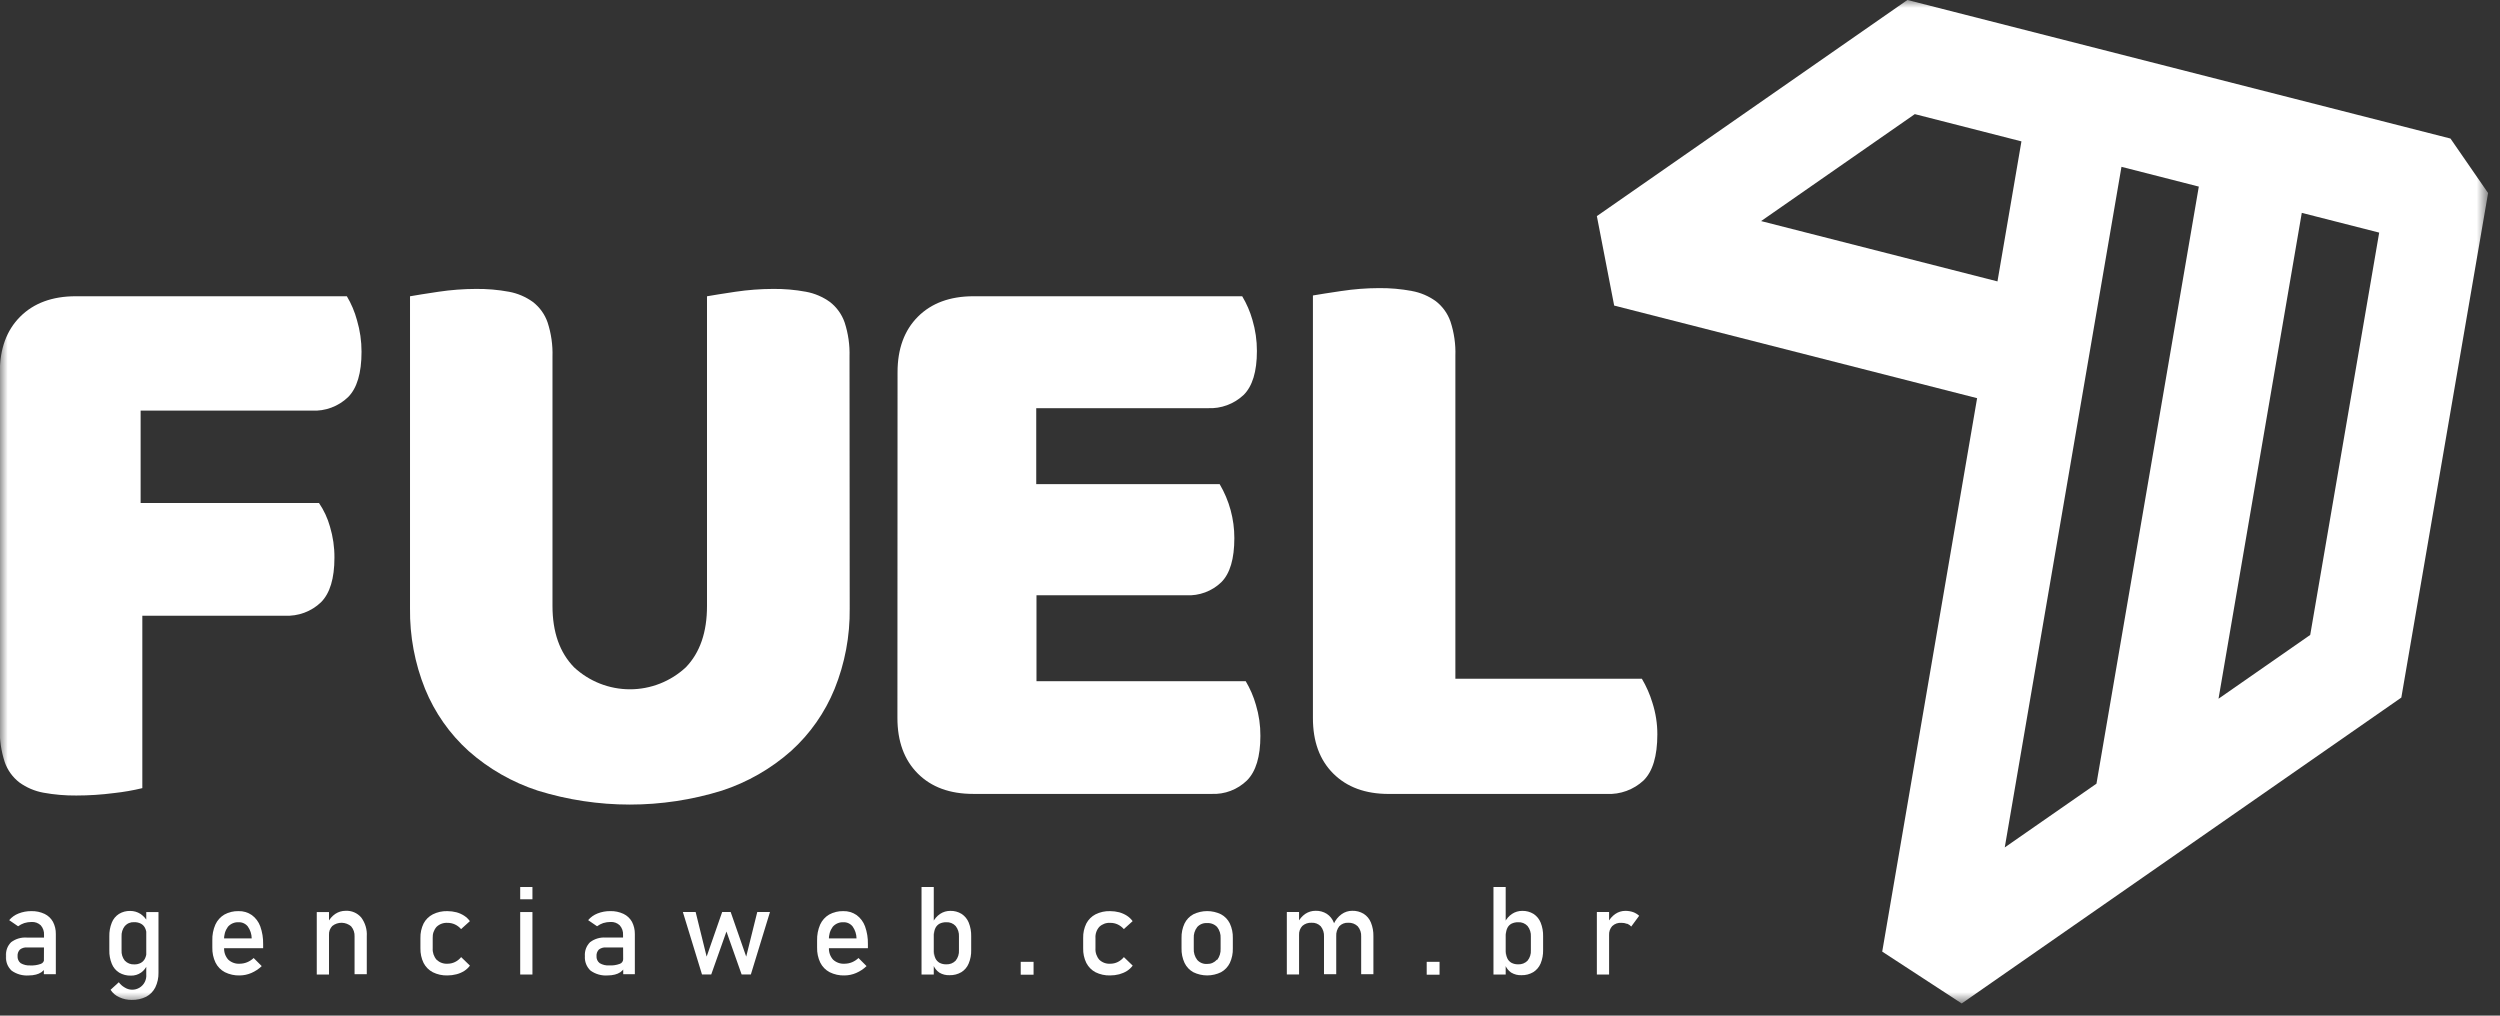 <svg xmlns="http://www.w3.org/2000/svg" width="160" height="65" viewBox="0 0 160 65" fill="none"><rect x="0" y="0" width="160" height="65" fill="#333333" stroke="none"/><mask id="mask0_10_1825" style="mask-type:luminance" maskUnits="userSpaceOnUse" x="0" y="0" width="160" height="65"><path d="M159.22 0H0V64.223H159.22V0Z" fill="white"></path></mask><g mask="url(#mask0_10_1825)"><path d="M153.685 44.645L125.549 64.222L120.462 60.903L126.535 25.483L103.307 19.557L102.199 13.831L122.074 -0.001L156.831 8.867L159.238 12.354L153.685 44.645ZM122.548 7.304L112.71 14.149L127.838 18.01L129.372 9.048L122.548 7.304ZM135.774 10.677L128.304 54.235L134.174 50.154L140.724 11.942L135.774 10.677ZM147.314 13.623L141.985 44.719L147.854 40.635L152.268 14.887L147.314 13.623Z" fill="white"></path><path d="M22.199 18.96C22.485 19.441 22.704 19.959 22.849 20.5C23.042 21.154 23.139 21.832 23.138 22.514C23.138 23.873 22.849 24.843 22.277 25.416C21.969 25.711 21.605 25.94 21.206 26.088C20.807 26.237 20.382 26.302 19.957 26.28H9V32.191H20.415C20.73 32.654 20.968 33.166 21.119 33.707C21.312 34.351 21.409 35.021 21.404 35.694C21.404 37.019 21.117 37.969 20.544 38.545C20.236 38.839 19.872 39.067 19.473 39.215C19.075 39.362 18.651 39.427 18.227 39.406H9.109V50.441C8.517 50.584 7.915 50.689 7.309 50.755C6.506 50.86 5.697 50.912 4.887 50.913C4.18 50.919 3.474 50.859 2.778 50.732C2.223 50.631 1.697 50.407 1.24 50.076C0.806 49.741 0.48 49.287 0.301 48.768C0.07 48.06 -0.036 47.317 -0.012 46.573V23.822C-0.012 22.322 0.422 21.137 1.291 20.268C2.159 19.399 3.341 18.963 4.836 18.96H22.199Z" fill="white"></path><path d="M54.381 38.941C54.402 40.704 54.074 42.454 53.414 44.089C52.795 45.607 51.843 46.966 50.628 48.064C49.34 49.204 47.832 50.068 46.199 50.601C42.362 51.79 38.257 51.79 34.42 50.601C32.786 50.068 31.278 49.204 29.99 48.064C28.775 46.966 27.823 45.607 27.204 44.089C26.546 42.454 26.219 40.704 26.241 38.941V18.962C26.633 18.892 27.231 18.797 28.065 18.672C28.858 18.554 29.658 18.493 30.46 18.491C31.168 18.483 31.876 18.543 32.573 18.672C33.127 18.773 33.651 18.997 34.107 19.328C34.54 19.662 34.867 20.117 35.046 20.635C35.277 21.343 35.383 22.086 35.359 22.831V38.779C35.359 40.453 35.819 41.762 36.74 42.707C37.713 43.612 38.99 44.115 40.317 44.115C41.644 44.115 42.921 43.612 43.894 42.707C44.799 41.769 45.25 40.46 45.248 38.779V18.962C45.639 18.892 46.238 18.797 47.071 18.672C47.865 18.554 48.667 18.493 49.47 18.491C50.177 18.482 50.884 18.543 51.579 18.672C52.134 18.773 52.659 18.997 53.117 19.328C53.549 19.663 53.876 20.117 54.056 20.635C54.287 21.343 54.393 22.086 54.369 22.831L54.381 38.941Z" fill="white"></path><path d="M57.443 23.822C57.443 22.322 57.878 21.137 58.746 20.268C59.615 19.399 60.797 18.963 62.292 18.96H79.501C79.785 19.434 80.005 19.944 80.156 20.476C80.347 21.121 80.444 21.79 80.442 22.463C80.442 23.785 80.155 24.727 79.581 25.287C79.277 25.57 78.919 25.79 78.531 25.933C78.141 26.077 77.729 26.141 77.315 26.123H66.319V30.985H78.058C78.675 32.03 79 33.223 78.998 34.438C78.998 35.765 78.72 36.706 78.164 37.261C77.867 37.547 77.514 37.769 77.129 37.912C76.743 38.056 76.332 38.119 75.921 38.098H66.335V43.596H79.725C80.008 44.07 80.228 44.58 80.379 45.112C80.573 45.756 80.669 46.426 80.665 47.099C80.665 48.424 80.378 49.374 79.804 49.95C79.504 50.241 79.149 50.467 78.759 50.615C78.37 50.763 77.954 50.829 77.538 50.81H62.284C60.789 50.81 59.607 50.376 58.739 49.507C57.87 48.637 57.435 47.451 57.435 45.948L57.443 23.822Z" fill="white"></path><path d="M88.871 50.812C87.382 50.812 86.201 50.377 85.33 49.508C84.458 48.639 84.024 47.453 84.027 45.95V18.91C84.418 18.844 85.017 18.745 85.85 18.624C86.644 18.504 87.446 18.442 88.249 18.439C88.956 18.431 89.663 18.493 90.358 18.624C90.913 18.724 91.439 18.948 91.896 19.279C92.327 19.614 92.652 20.067 92.831 20.583C93.064 21.292 93.17 22.037 93.144 22.783V43.44H105.08C105.367 43.925 105.595 44.443 105.757 44.984C105.965 45.633 106.071 46.312 106.07 46.994C106.07 48.393 105.772 49.374 105.185 49.952C104.87 50.244 104.5 50.47 104.097 50.618C103.694 50.766 103.266 50.832 102.837 50.812H88.871Z" fill="white"></path><path d="M0.744 62.122C0.617 62.004 0.519 61.859 0.456 61.698C0.393 61.537 0.367 61.364 0.38 61.191C0.368 61.027 0.391 60.862 0.449 60.708C0.506 60.554 0.596 60.415 0.713 60.3C1.003 60.082 1.362 59.977 1.723 60.005H2.853L2.908 60.637H1.734C1.57 60.623 1.407 60.671 1.276 60.771C1.223 60.826 1.181 60.892 1.155 60.964C1.129 61.037 1.118 61.114 1.124 61.191C1.118 61.277 1.133 61.363 1.168 61.442C1.202 61.52 1.256 61.59 1.323 61.643C1.509 61.751 1.723 61.801 1.938 61.788C2.165 61.8 2.393 61.767 2.607 61.69C2.67 61.67 2.726 61.63 2.765 61.576C2.804 61.523 2.826 61.458 2.826 61.391L2.908 61.953C2.84 62.056 2.754 62.147 2.654 62.22C2.546 62.291 2.427 62.343 2.302 62.373C2.155 62.411 2.003 62.429 1.852 62.428C1.458 62.459 1.066 62.351 0.744 62.122ZM2.818 59.836C2.832 59.612 2.757 59.393 2.611 59.223C2.532 59.148 2.439 59.09 2.336 59.052C2.234 59.015 2.125 59 2.016 59.007C1.858 59.007 1.701 59.031 1.55 59.078C1.41 59.126 1.278 59.194 1.159 59.282L0.588 58.89C0.748 58.701 0.952 58.555 1.183 58.465C1.444 58.361 1.723 58.309 2.004 58.312C2.297 58.304 2.588 58.364 2.853 58.489C3.08 58.598 3.267 58.775 3.39 58.996C3.516 59.238 3.579 59.508 3.573 59.781V62.35H2.806L2.818 59.836Z" fill="white"></path><path d="M7.627 62.248C7.416 62.116 7.251 61.921 7.158 61.69C7.043 61.413 6.988 61.114 6.997 60.814V59.93C6.989 59.63 7.042 59.33 7.154 59.051C7.244 58.821 7.404 58.626 7.611 58.493C7.829 58.359 8.081 58.292 8.335 58.3C8.564 58.299 8.788 58.363 8.981 58.485C9.181 58.616 9.344 58.795 9.455 59.008L9.376 59.824C9.38 59.674 9.348 59.524 9.282 59.388C9.225 59.271 9.131 59.175 9.016 59.114C8.884 59.047 8.737 59.015 8.59 59.019C8.478 59.012 8.366 59.03 8.263 59.072C8.159 59.114 8.066 59.18 7.991 59.263C7.84 59.455 7.764 59.697 7.78 59.942V60.814C7.764 61.056 7.839 61.296 7.991 61.486C8.068 61.565 8.162 61.627 8.265 61.668C8.368 61.709 8.479 61.727 8.59 61.721C8.738 61.727 8.885 61.693 9.016 61.623C9.131 61.558 9.224 61.459 9.282 61.34C9.348 61.202 9.381 61.05 9.376 60.897L9.427 61.741C9.346 61.941 9.211 62.114 9.036 62.24C8.842 62.377 8.608 62.448 8.371 62.44C8.11 62.446 7.852 62.38 7.627 62.248ZM7.627 63.818C7.401 63.719 7.209 63.555 7.075 63.347L7.604 62.864C7.702 62.999 7.827 63.111 7.971 63.194C8.113 63.287 8.278 63.338 8.447 63.341C8.616 63.344 8.782 63.3 8.927 63.213C9.072 63.125 9.19 62.999 9.266 62.848C9.343 62.696 9.376 62.526 9.361 62.358V58.371H10.143V62.251C10.151 62.577 10.081 62.9 9.94 63.194C9.811 63.448 9.608 63.657 9.357 63.791C9.068 63.933 8.75 64.003 8.429 63.995C8.158 63.998 7.889 63.941 7.643 63.826L7.627 63.818Z" fill="white"></path><path d="M14.391 62.22C14.133 62.084 13.923 61.87 13.793 61.607C13.649 61.305 13.579 60.972 13.589 60.637V60.185C13.578 59.837 13.645 59.491 13.785 59.172C13.906 58.905 14.107 58.681 14.36 58.532C14.636 58.38 14.948 58.304 15.264 58.312C15.568 58.303 15.867 58.391 16.117 58.564C16.364 58.746 16.551 58.997 16.657 59.286C16.787 59.651 16.849 60.037 16.841 60.425V60.684H14.153V60.056H16.109C16.105 59.782 16.017 59.517 15.859 59.294C15.79 59.206 15.701 59.136 15.599 59.089C15.498 59.042 15.387 59.019 15.276 59.023C15.146 59.016 15.017 59.039 14.898 59.089C14.779 59.139 14.672 59.216 14.587 59.314C14.412 59.553 14.326 59.846 14.344 60.142V60.649C14.335 60.788 14.353 60.927 14.398 61.059C14.443 61.19 14.514 61.311 14.607 61.415C14.705 61.507 14.822 61.578 14.949 61.623C15.076 61.669 15.211 61.687 15.346 61.678C15.507 61.677 15.667 61.645 15.816 61.584C15.971 61.52 16.113 61.428 16.234 61.313L16.751 61.831C16.557 62.016 16.332 62.165 16.086 62.271C15.852 62.372 15.601 62.425 15.346 62.428C15.016 62.439 14.688 62.367 14.391 62.22Z" fill="white"></path><path d="M20.273 58.371H21.056V62.369H20.273V58.371ZM22.692 59.942C22.706 59.703 22.627 59.468 22.473 59.286C22.305 59.143 22.094 59.062 21.874 59.058C21.654 59.053 21.44 59.126 21.267 59.262C21.194 59.338 21.138 59.428 21.101 59.526C21.065 59.625 21.049 59.73 21.056 59.836L20.978 59.05C21.086 58.823 21.252 58.63 21.459 58.489C21.654 58.359 21.883 58.29 22.116 58.292C22.305 58.281 22.494 58.314 22.667 58.388C22.841 58.462 22.995 58.576 23.118 58.72C23.376 59.065 23.502 59.492 23.474 59.922V62.349H22.692V59.942Z" fill="white"></path><path d="M27.701 62.224C27.448 62.092 27.242 61.885 27.11 61.631C26.968 61.338 26.899 61.014 26.907 60.688V60.032C26.899 59.71 26.969 59.391 27.11 59.102C27.242 58.85 27.449 58.646 27.701 58.517C27.989 58.373 28.308 58.303 28.629 58.312C28.827 58.312 29.024 58.337 29.216 58.387C29.39 58.434 29.556 58.509 29.709 58.607C29.85 58.699 29.973 58.816 30.073 58.953L29.509 59.463C29.401 59.337 29.268 59.235 29.118 59.165C28.97 59.096 28.808 59.061 28.644 59.062C28.517 59.054 28.389 59.072 28.268 59.115C28.148 59.158 28.037 59.226 27.944 59.314C27.857 59.411 27.79 59.525 27.747 59.648C27.704 59.771 27.686 59.902 27.693 60.032V60.688C27.676 60.956 27.765 61.22 27.94 61.423C28.034 61.511 28.145 61.58 28.266 61.624C28.387 61.668 28.516 61.686 28.644 61.678C28.81 61.679 28.973 61.641 29.122 61.568C29.273 61.493 29.407 61.386 29.513 61.254L30.076 61.8C29.976 61.935 29.851 62.051 29.709 62.142C29.556 62.237 29.39 62.309 29.216 62.353C29.025 62.403 28.829 62.428 28.633 62.428C28.31 62.437 27.991 62.367 27.701 62.224Z" fill="white"></path><path d="M33.293 56.769H34.076V57.554H33.293V56.769ZM33.293 58.371H34.076V62.369H33.293V58.371Z" fill="white"></path><path d="M37.797 62.121C37.67 62.003 37.572 61.858 37.509 61.697C37.446 61.536 37.42 61.363 37.433 61.19C37.421 61.026 37.444 60.861 37.501 60.707C37.559 60.553 37.649 60.414 37.766 60.298C38.056 60.081 38.414 59.976 38.775 60.004H39.906L39.961 60.636H38.787C38.623 60.623 38.461 60.671 38.329 60.77C38.276 60.825 38.234 60.891 38.208 60.963C38.181 61.036 38.171 61.113 38.177 61.19C38.17 61.276 38.186 61.363 38.221 61.442C38.257 61.521 38.311 61.589 38.38 61.642C38.564 61.751 38.777 61.801 38.991 61.787C39.218 61.8 39.446 61.766 39.66 61.689C39.724 61.669 39.78 61.63 39.82 61.576C39.86 61.523 39.882 61.457 39.883 61.39L39.961 61.952C39.894 62.056 39.808 62.147 39.707 62.219C39.599 62.29 39.48 62.342 39.355 62.372C39.208 62.41 39.056 62.428 38.904 62.427C38.511 62.459 38.119 62.35 37.797 62.121ZM39.875 59.835C39.882 59.724 39.867 59.613 39.831 59.507C39.794 59.402 39.737 59.305 39.664 59.222C39.585 59.147 39.492 59.089 39.391 59.052C39.289 59.015 39.181 58.999 39.073 59.006C38.914 59.006 38.755 59.03 38.603 59.077C38.463 59.125 38.332 59.194 38.212 59.281L37.641 58.889C37.801 58.7 38.005 58.554 38.235 58.464C38.498 58.359 38.778 58.307 39.061 58.311C39.353 58.303 39.642 58.364 39.906 58.488C40.134 58.597 40.322 58.774 40.446 58.995C40.571 59.237 40.634 59.507 40.63 59.78V62.349H39.887L39.875 59.835Z" fill="white"></path><path d="M43.703 58.368H44.521L45.225 61.223L46.219 58.368H46.763L47.757 61.223L48.465 58.368H49.279L48.055 62.366H47.464L46.493 59.617L45.519 62.366H44.928L43.703 58.368Z" fill="white"></path><path d="M53.096 62.22C52.837 62.084 52.628 61.87 52.497 61.607C52.354 61.305 52.284 60.972 52.294 60.637V60.185C52.285 59.837 52.352 59.492 52.49 59.172C52.611 58.905 52.812 58.681 53.065 58.532C53.341 58.38 53.653 58.304 53.969 58.312C54.273 58.303 54.571 58.391 54.822 58.564C55.069 58.746 55.256 58.997 55.362 59.286C55.492 59.651 55.554 60.037 55.546 60.425V60.684H52.861V60.056H54.818C54.813 59.782 54.726 59.517 54.568 59.294C54.498 59.206 54.409 59.136 54.308 59.089C54.207 59.042 54.096 59.019 53.984 59.023C53.855 59.016 53.726 59.039 53.607 59.089C53.488 59.139 53.381 59.216 53.296 59.314C53.121 59.553 53.035 59.846 53.053 60.142V60.649C53.043 60.788 53.062 60.927 53.107 61.059C53.152 61.19 53.223 61.311 53.315 61.415C53.414 61.507 53.531 61.578 53.658 61.623C53.785 61.669 53.92 61.687 54.055 61.678C54.217 61.677 54.378 61.645 54.528 61.584C54.682 61.519 54.822 61.427 54.943 61.313L55.46 61.831C55.266 62.016 55.04 62.165 54.794 62.271C54.561 62.372 54.309 62.425 54.055 62.428C53.723 62.44 53.394 62.368 53.096 62.22Z" fill="white"></path><path d="M58.978 56.769H59.761V62.369H58.978V56.769ZM60.117 62.247C59.936 62.124 59.799 61.947 59.726 61.741L59.777 60.904C59.772 61.056 59.805 61.207 59.871 61.344C59.929 61.462 60.022 61.559 60.137 61.623C60.268 61.689 60.413 61.721 60.559 61.717C60.671 61.723 60.782 61.705 60.886 61.665C60.99 61.624 61.084 61.562 61.162 61.481C61.313 61.293 61.389 61.055 61.373 60.814V59.946C61.389 59.701 61.313 59.459 61.162 59.266C61.086 59.183 60.993 59.118 60.888 59.076C60.784 59.034 60.672 59.016 60.559 59.023C60.413 59.02 60.269 59.05 60.137 59.113C60.023 59.174 59.93 59.269 59.871 59.384C59.805 59.518 59.773 59.667 59.777 59.816L59.699 59.031C59.805 58.812 59.967 58.625 60.168 58.489C60.361 58.361 60.587 58.294 60.818 58.296C61.072 58.288 61.324 58.355 61.542 58.489C61.747 58.623 61.907 58.818 61.999 59.047C62.111 59.326 62.164 59.625 62.156 59.926V60.798C62.165 61.096 62.11 61.392 61.995 61.666C61.901 61.896 61.737 62.089 61.526 62.22C61.299 62.352 61.041 62.418 60.779 62.412C60.547 62.424 60.316 62.367 60.117 62.247Z" fill="white"></path><path d="M65.326 61.557H66.148V62.381H65.326V61.557Z" fill="white"></path><path d="M70.113 62.224C69.862 62.091 69.658 61.884 69.526 61.631C69.383 61.338 69.313 61.015 69.323 60.688V60.033C69.314 59.71 69.384 59.391 69.526 59.102C69.658 58.851 69.863 58.647 70.113 58.517C70.402 58.373 70.722 58.302 71.045 58.312C71.243 58.312 71.44 58.337 71.632 58.387C71.806 58.436 71.972 58.51 72.125 58.607C72.266 58.699 72.389 58.816 72.489 58.953L71.925 59.463C71.817 59.338 71.683 59.236 71.534 59.165C71.386 59.096 71.224 59.061 71.06 59.063C70.933 59.054 70.805 59.072 70.684 59.115C70.564 59.159 70.453 59.226 70.36 59.314C70.272 59.411 70.205 59.524 70.162 59.648C70.119 59.771 70.101 59.902 70.11 60.033V60.688C70.092 60.956 70.181 61.22 70.356 61.423C70.449 61.512 70.56 61.581 70.681 61.625C70.803 61.669 70.932 61.687 71.06 61.678C71.226 61.679 71.389 61.642 71.538 61.568C71.689 61.492 71.822 61.385 71.929 61.254L72.493 61.8C72.391 61.934 72.266 62.05 72.125 62.142C71.972 62.236 71.805 62.307 71.632 62.354C71.441 62.403 71.245 62.428 71.049 62.428C70.725 62.437 70.404 62.367 70.113 62.224Z" fill="white"></path><path d="M76.373 62.222C76.128 62.087 75.931 61.879 75.81 61.625C75.674 61.33 75.608 61.008 75.618 60.683V60.035C75.609 59.714 75.674 59.395 75.81 59.104C75.931 58.853 76.128 58.647 76.373 58.515C76.65 58.38 76.953 58.31 77.26 58.31C77.567 58.31 77.87 58.38 78.146 58.515C78.391 58.647 78.588 58.853 78.71 59.104C78.845 59.395 78.911 59.714 78.901 60.035V60.694C78.911 61.017 78.845 61.337 78.71 61.629C78.587 61.88 78.39 62.088 78.146 62.222C77.87 62.357 77.567 62.427 77.26 62.427C76.953 62.427 76.65 62.357 76.373 62.222ZM77.896 61.437C78.055 61.23 78.135 60.971 78.119 60.71V60.05C78.135 59.79 78.056 59.533 77.896 59.328C77.814 59.242 77.715 59.175 77.604 59.132C77.494 59.088 77.376 59.069 77.258 59.077C77.14 59.068 77.022 59.086 76.912 59.129C76.802 59.173 76.704 59.241 76.624 59.328C76.464 59.533 76.384 59.79 76.401 60.05V60.71C76.385 60.971 76.464 61.23 76.624 61.437C76.703 61.525 76.802 61.593 76.912 61.638C77.021 61.682 77.14 61.7 77.258 61.692C77.375 61.695 77.491 61.673 77.599 61.626C77.706 61.579 77.802 61.509 77.88 61.421L77.896 61.437Z" fill="white"></path><path d="M82.357 58.369H83.14V62.367H82.357V58.369ZM84.736 59.94C84.75 59.703 84.676 59.47 84.529 59.284C84.453 59.206 84.362 59.145 84.26 59.105C84.159 59.066 84.05 59.049 83.942 59.056C83.834 59.05 83.726 59.064 83.624 59.099C83.522 59.134 83.428 59.189 83.347 59.261C83.276 59.338 83.221 59.428 83.186 59.526C83.15 59.625 83.134 59.73 83.14 59.834L83.057 59.049C83.168 58.824 83.333 58.63 83.539 58.487C83.735 58.357 83.965 58.288 84.2 58.291C84.451 58.283 84.699 58.35 84.912 58.483C85.116 58.617 85.274 58.812 85.362 59.041C85.474 59.32 85.527 59.62 85.519 59.92V62.348H84.736V59.94ZM87.115 59.94C87.129 59.701 87.051 59.466 86.896 59.284C86.815 59.206 86.719 59.145 86.613 59.105C86.507 59.066 86.394 59.05 86.282 59.056C86.178 59.05 86.073 59.067 85.976 59.105C85.879 59.143 85.791 59.201 85.718 59.276C85.576 59.455 85.505 59.68 85.519 59.909L85.362 59.123C85.472 58.879 85.643 58.668 85.859 58.511C86.057 58.367 86.296 58.289 86.54 58.291C86.799 58.283 87.054 58.349 87.276 58.483C87.484 58.616 87.646 58.811 87.738 59.041C87.851 59.32 87.905 59.619 87.898 59.92V62.348H87.115V59.94Z" fill="white"></path><path d="M91.309 61.557H92.131V62.381H91.309V61.557Z" fill="white"></path><path d="M95.582 56.769H96.364V62.369H95.582V56.769ZM96.716 62.247C96.537 62.123 96.4 61.946 96.325 61.741L96.38 60.904C96.375 61.056 96.408 61.207 96.474 61.344C96.531 61.462 96.624 61.56 96.74 61.623C96.871 61.689 97.016 61.721 97.162 61.717C97.274 61.723 97.385 61.705 97.489 61.665C97.593 61.624 97.687 61.562 97.765 61.481C97.916 61.293 97.992 61.055 97.976 60.814V59.946C97.992 59.701 97.916 59.459 97.765 59.266C97.689 59.183 97.595 59.118 97.491 59.076C97.387 59.034 97.275 59.016 97.162 59.023C97.016 59.02 96.872 59.05 96.74 59.113C96.625 59.173 96.532 59.268 96.474 59.384C96.408 59.518 96.376 59.667 96.38 59.816L96.302 59.031C96.406 58.81 96.568 58.623 96.771 58.489C96.964 58.361 97.19 58.294 97.421 58.296C97.676 58.289 97.927 58.356 98.145 58.489C98.35 58.623 98.51 58.818 98.602 59.047C98.714 59.326 98.767 59.625 98.759 59.926V60.798C98.766 61.095 98.712 61.391 98.599 61.666C98.502 61.895 98.336 62.089 98.125 62.22C97.9 62.352 97.642 62.418 97.382 62.412C97.15 62.424 96.92 62.367 96.72 62.247H96.716Z" fill="white"></path><path d="M102.199 58.37H102.982V62.368H102.199V58.37ZM104.128 59.124C104.012 59.079 103.889 59.058 103.764 59.061C103.659 59.054 103.554 59.068 103.454 59.103C103.355 59.139 103.263 59.194 103.185 59.265C103.115 59.342 103.061 59.433 103.026 59.531C102.991 59.63 102.976 59.734 102.982 59.838L102.9 59.053C103.009 58.829 103.173 58.637 103.377 58.495C103.567 58.364 103.792 58.294 104.023 58.295C104.19 58.294 104.357 58.32 104.516 58.373C104.66 58.426 104.793 58.506 104.907 58.609L104.398 59.3C104.332 59.224 104.249 59.164 104.156 59.124H104.128Z" fill="white"></path></g></svg>
